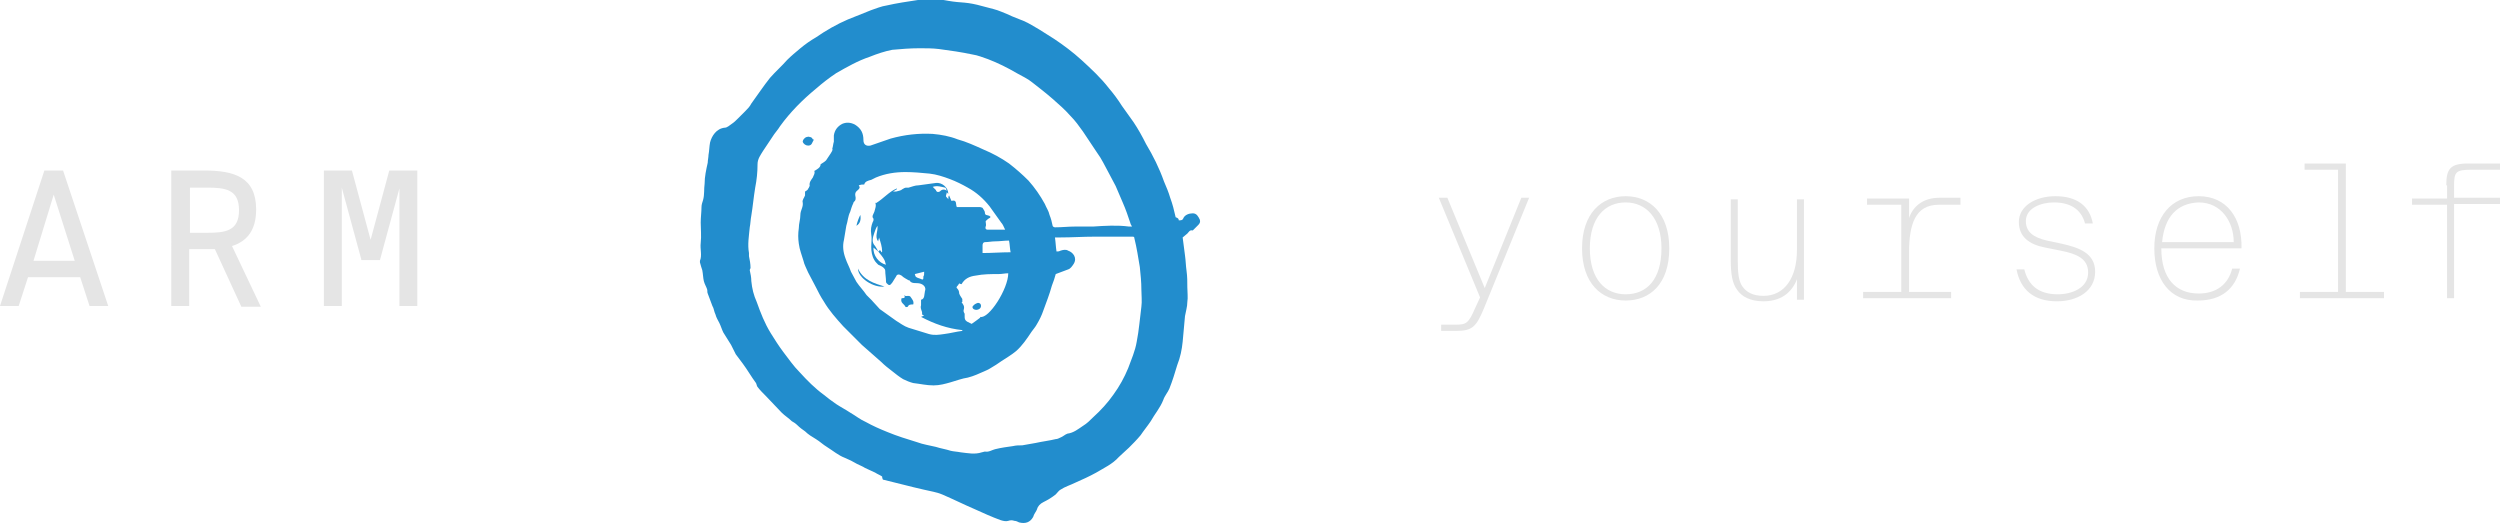 <?xml version="1.0" encoding="utf-8"?>
<!-- Generator: Adobe Illustrator 22.1.0, SVG Export Plug-In . SVG Version: 6.00 Build 0)  -->
<svg version="1.1" id="Layer_1" xmlns="http://www.w3.org/2000/svg" xmlns:xlink="http://www.w3.org/1999/xlink" x="0px" y="0px"
	 viewBox="0 0 321.1 67.2" style="enable-background:new 0 0 321.1 67.2;" xml:space="preserve">
<style type="text/css">
	.st0{fill:#228DCD;}
	.st1{fill:#E5E5E5;}
</style>
<path class="st0" d="M151.4,28.3c0.3,0,0.5,0,0.6-0.3c0.2-0.4,0.7-0.6,1.2-0.6c0.5,0,0.7,0.4,0.9,0.8c0.1,0.3,0,0.5-0.2,0.7
	c-0.2,0.2-0.4,0.4-0.6,0.6c0,0-0.1,0.1-0.1,0.1c-0.4-0.1-0.5,0.2-0.7,0.4c-0.2,0.2-0.4,0.3-0.6,0.5c0.1,0.7,0.2,1.5,0.3,2.3
	c0.1,0.7,0.1,1.3,0.2,2c0.1,0.7,0.1,1.4,0.1,2.1c0,0.6,0.1,1.3,0,1.9c0,0.6-0.2,1.2-0.3,1.8c-0.1,1.1-0.2,2.2-0.3,3.3
	c-0.1,1-0.3,2-0.7,3c-0.3,1-0.6,2-1,3c-0.2,0.5-0.6,0.9-0.8,1.5c-0.4,1-1.1,1.8-1.6,2.7c-0.4,0.6-0.9,1.2-1.3,1.8
	c-0.5,0.6-1,1.1-1.5,1.6c-0.4,0.4-0.9,0.8-1.3,1.2c-0.8,0.9-1.9,1.4-2.9,2c-0.9,0.5-1.8,0.9-2.7,1.3c-0.6,0.3-1.3,0.5-1.9,0.9
	c-0.2,0.1-0.4,0.4-0.6,0.6c-0.5,0.4-1,0.7-1.6,1c-0.4,0.2-0.7,0.5-0.8,0.9c-0.1,0.3-0.4,0.6-0.5,1c-0.4,0.7-1,0.9-1.8,0.7
	c-0.2-0.1-0.4-0.2-0.6-0.2c-0.3-0.1-0.5-0.1-0.8,0c-0.3,0.1-0.7,0-1-0.1c-1.1-0.4-2.2-0.9-3.3-1.4c-1.4-0.6-2.8-1.3-4.2-1.9
	c-0.7-0.3-1.5-0.4-2.3-0.6c-1.8-0.4-3.6-0.9-5.3-1.3c-0.1-0.2-0.1-0.4-0.1-0.4c-0.3-0.2-0.6-0.3-0.9-0.5c-0.4-0.2-0.9-0.4-1.3-0.6
	c-0.3-0.2-0.6-0.3-1-0.5c-0.5-0.3-1.1-0.6-1.6-0.8c-0.8-0.3-1.5-0.9-2.3-1.4c-0.5-0.3-0.9-0.7-1.4-1c-0.5-0.3-1-0.6-1.4-1
	c-0.3-0.2-0.7-0.5-1-0.8c-0.2-0.2-0.5-0.4-0.7-0.5c-0.4-0.4-0.9-0.7-1.3-1.1c-0.7-0.7-1.3-1.4-2-2.1c-0.4-0.4-0.8-0.8-1.1-1.2
	c-0.1-0.1-0.1-0.3-0.2-0.5c-0.6-0.8-1.1-1.7-1.7-2.5c-0.3-0.4-0.6-0.8-0.9-1.2c-0.2-0.4-0.4-0.8-0.6-1.2c-0.3-0.5-0.7-1.1-1-1.6
	c-0.2-0.4-0.3-0.8-0.5-1.2c-0.2-0.4-0.4-0.7-0.5-1.1c-0.2-0.4-0.2-0.8-0.4-1.1c-0.2-0.5-0.4-1.1-0.6-1.6c-0.1-0.2,0-0.4-0.1-0.6
	c-0.1-0.3-0.3-0.6-0.4-1c-0.1-0.4-0.1-0.9-0.2-1.4c-0.1-0.3-0.2-0.6-0.3-1c0,0,0-0.1,0-0.2c0.3-0.7,0-1.5,0.1-2.3
	c0.1-0.9,0-1.8,0-2.6c0-0.7,0.1-1.4,0.1-2c0-0.3,0.1-0.6,0.2-0.9c0.2-0.7,0.1-1.4,0.2-2.1c0-0.9,0.2-1.8,0.4-2.7
	c0-0.3,0.1-0.7,0.1-1c0.1-0.5,0.1-1.1,0.2-1.6c0.2-0.8,0.8-1.8,1.9-1.9c0.3,0,0.6-0.3,0.9-0.5c0.3-0.2,0.5-0.4,0.8-0.7
	c0.3-0.3,0.6-0.6,0.9-0.9c0.3-0.3,0.6-0.6,0.8-1c0.8-1.1,1.6-2.3,2.4-3.3c0.7-0.8,1.5-1.5,2.2-2.3c0.5-0.5,1.1-1,1.7-1.5
	c0.6-0.5,1.3-1,2-1.4c1.3-0.9,2.7-1.7,4.1-2.3c1-0.4,2-0.8,3-1.2c0.6-0.2,1.3-0.5,2-0.6c1.3-0.3,2.7-0.5,4-0.7
	c0.7-0.1,1.5-0.1,2.2-0.1c0.8,0,1.5,0.2,2.3,0.3c0.7,0.1,1.3,0.1,2,0.2c0.7,0.1,1.5,0.3,2.2,0.5c0.7,0.2,1.3,0.3,2,0.6
	c0.5,0.2,1,0.4,1.4,0.6c0.5,0.2,1,0.4,1.5,0.6c0.7,0.3,1.3,0.7,2,1.1c0.6,0.4,1.3,0.8,1.9,1.2c1.2,0.8,2.4,1.7,3.5,2.7
	c1.2,1.1,2.5,2.3,3.5,3.6c0.6,0.7,1.2,1.5,1.7,2.3c0.5,0.7,1,1.4,1.5,2.1c0.6,0.9,1.1,1.8,1.6,2.8c0.9,1.5,1.7,3.1,2.3,4.8
	c0.3,0.7,0.6,1.4,0.8,2.1c0.3,0.8,0.5,1.6,0.7,2.5C151.3,28,151.4,28.1,151.4,28.3z M112.8,32.3c-0.2-0.2-0.4-0.3-0.6-0.5
	c-0.1,1,0.7,2,1.6,2.2c-0.1-0.2-0.1-0.4-0.2-0.6C113.4,33,113.1,32.7,112.8,32.3c0.1-0.1,0.2-0.1,0.2-0.2c0.1,0.1,0.2,0.2,0.2,0.3
	c0,0,0.1,0,0.1-0.1c0-0.6-0.2-1.2-0.4-1.8c0,0.2-0.1,0.3-0.1,0.5c-0.5-0.6,0-1.3-0.1-2c-0.2,0.3-0.3,0.6-0.4,0.9
	c-0.2,0.6-0.4,1.2,0.1,1.7C112.6,31.9,112.7,32.1,112.8,32.3z M135.7,32.3c0.2,0,0.3,0,0.5-0.1c0.3-0.1,0.7-0.2,1,0
	c0.6,0.2,1.2,0.9,0.7,1.7c-0.2,0.3-0.4,0.6-0.7,0.7c-0.5,0.2-1.1,0.4-1.6,0.6c-0.1,0.4-0.3,1-0.5,1.5c-0.3,1.1-0.7,2.1-1.1,3.2
	c-0.2,0.6-0.5,1.2-0.8,1.7c-0.2,0.4-0.5,0.7-0.7,1c-0.6,0.9-1.2,1.8-2,2.5c-0.6,0.5-1.3,0.9-1.9,1.3c-0.4,0.3-0.9,0.6-1.4,0.9
	c-0.3,0.2-0.6,0.3-0.8,0.4c-0.7,0.3-1.3,0.6-2.1,0.8c-0.7,0.1-1.5,0.4-2.2,0.6c-0.7,0.2-1.4,0.4-2.2,0.4c-0.9,0-1.7-0.2-2.6-0.3
	c-0.4-0.1-0.9-0.3-1.3-0.5c-0.5-0.3-1-0.7-1.5-1.1c-0.4-0.3-0.9-0.7-1.3-1.1c-0.8-0.7-1.7-1.5-2.5-2.2c-0.8-0.8-1.6-1.6-2.4-2.4
	c-0.9-1-1.8-2-2.5-3.2c-0.4-0.6-0.7-1.2-1-1.8c-0.3-0.6-0.7-1.3-1-1.9c-0.2-0.5-0.5-1-0.6-1.5c-0.2-0.7-0.5-1.4-0.6-2.2
	c-0.1-0.7-0.1-1.3,0-2c0-0.6,0.2-1.1,0.2-1.7c0-0.6,0.4-1,0.3-1.6c-0.1-0.3,0.2-0.6,0.3-0.9c0-0.1,0-0.3,0-0.5c0,0,0.2-0.1,0.3-0.2
	c0.1-0.1,0.1-0.2,0.2-0.3c0-0.1,0.1-0.2,0.1-0.2c-0.1-0.5,0.2-0.8,0.4-1.1c0.1-0.3,0.3-0.5,0.2-0.8c0,0,0-0.1,0.1-0.1
	c0.3-0.2,0.7-0.4,0.7-0.8c0.3-0.2,0.5-0.3,0.7-0.5c0.2-0.3,0.4-0.6,0.6-0.9c0.1-0.2,0.3-0.4,0.2-0.6c0.1-0.3,0.1-0.6,0.2-0.9
	c0-0.3,0-0.5,0-0.8c0.1-0.7,0.5-1.2,1.1-1.5c0.5-0.2,1-0.2,1.6,0.1c0.8,0.5,1.1,1.1,1.1,2c0,0.6,0.4,0.8,0.9,0.7
	c0.9-0.3,1.7-0.6,2.6-0.9c1.8-0.5,3.6-0.7,5.4-0.6c1.1,0.1,2.2,0.3,3.2,0.7c1.1,0.3,2.2,0.8,3.3,1.3c1.2,0.5,2.3,1.1,3.3,1.8
	c0.9,0.7,1.7,1.4,2.5,2.2c0.8,0.9,1.5,1.9,2.1,3c0.2,0.5,0.5,0.9,0.6,1.4c0.2,0.5,0.3,0.9,0.4,1.4c0,0.1,0.2,0.2,0.3,0.2
	c0.9,0,1.7-0.1,2.6-0.1c0.8,0,1.5,0,2.3,0c1.5-0.1,3.1-0.2,4.6,0c0.1,0,0.2,0,0.4,0c-0.1-0.2-0.2-0.3-0.2-0.4
	c-0.3-0.9-0.6-1.8-1-2.7c-0.3-0.7-0.6-1.4-0.9-2.1c-0.3-0.6-0.6-1.1-0.9-1.7c-0.5-0.9-0.9-1.8-1.5-2.6c-0.6-0.9-1.2-1.8-1.8-2.7
	c-0.5-0.7-1-1.4-1.6-2c-0.7-0.8-1.5-1.5-2.3-2.2c-0.8-0.7-1.7-1.4-2.6-2.1c-0.6-0.5-1.3-0.8-2-1.2c-1.2-0.7-2.4-1.3-3.7-1.8
	c-0.6-0.2-1.3-0.5-2-0.6c-1.4-0.3-2.8-0.5-4.3-0.7c-0.8-0.1-1.7-0.1-2.5-0.1c-1.2,0-2.4,0.1-3.5,0.2c-1,0.2-1.9,0.5-2.9,0.9
	c-1.5,0.5-2.9,1.3-4.3,2.1c-0.9,0.6-1.8,1.3-2.6,2c-1.7,1.4-3.3,3-4.6,4.8c-0.3,0.5-0.7,0.9-1,1.4c-0.4,0.6-0.8,1.2-1.2,1.8
	c-0.3,0.5-0.7,1-0.7,1.7c0,1-0.1,2-0.3,3c-0.2,1.2-0.3,2.4-0.5,3.6c-0.1,0.5-0.1,1-0.2,1.5c-0.1,1.1-0.3,2.2-0.1,3.3
	c0,0.1,0,0.3,0,0.4c0.1,0.5,0.2,1,0.2,1.5c0,0.1-0.1,0.2-0.1,0.3c0.1,0.5,0.2,0.9,0.2,1.4c0.1,1,0.3,1.8,0.7,2.7
	c0.5,1.4,1,2.7,1.8,4c0.5,0.8,1,1.6,1.6,2.4c0.7,0.9,1.3,1.8,2.1,2.6c1,1.1,2,2.1,3.1,2.9c0.5,0.4,1,0.8,1.6,1.2
	c0.6,0.4,1.2,0.7,1.8,1.1c0.7,0.4,1.3,0.9,2,1.2c0.9,0.5,1.8,0.9,2.8,1.3c1.2,0.5,2.5,0.9,3.8,1.3c0.8,0.3,1.6,0.4,2.4,0.6
	c0.6,0.2,1.3,0.3,1.9,0.5c0.4,0.1,0.8,0.1,1.3,0.2c0.9,0.1,1.8,0.3,2.7,0c0.1,0,0.3-0.1,0.4-0.1c0.5,0.1,0.9-0.2,1.3-0.3
	c0.8-0.2,1.6-0.3,2.3-0.4c0.4-0.1,0.8-0.1,1.2-0.1c0.6-0.1,1.1-0.2,1.7-0.3c0.9-0.2,1.8-0.3,2.6-0.5c0.2,0,0.4-0.1,0.6-0.2
	c0.3-0.1,0.6-0.4,0.9-0.5c0.8-0.1,1.4-0.6,2-1c0.5-0.3,0.9-0.7,1.3-1.1c1-0.9,1.9-1.9,2.6-2.9c0.8-1.1,1.4-2.2,1.9-3.4
	c0.4-1.1,0.9-2.2,1.1-3.4c0.3-1.5,0.4-3,0.6-4.5c0.1-0.7,0-1.5,0-2.2c0-1-0.1-1.9-0.2-2.9c-0.2-1.2-0.4-2.5-0.7-3.7
	c0-0.2-0.1-0.2-0.3-0.2c-0.6,0-1.2,0-1.7,0c-1,0-2.1,0-3.1,0c-1.5,0-2.9,0.1-4.4,0.1c-0.2,0-0.4,0-0.7,0
	C135.6,31.2,135.6,31.7,135.7,32.3z M118.3,38.5c0.5-0.1,0.4-0.7,0.5-1.1c0.2-0.5-0.2-0.9-0.7-1c-0.5-0.1-1,0.1-1.3-0.4
	c0,0,0,0-0.1,0c-0.3-0.2-0.6-0.3-0.9-0.6c-0.3-0.2-0.6-0.2-0.7,0.1c-0.2,0.3-0.3,0.5-0.5,0.8c-0.3,0.4-0.4,0.4-0.7,0.1
	c-0.1-0.1-0.1-0.2-0.1-0.2c0-0.5-0.1-1-0.1-1.4c0-0.2-0.1-0.3-0.2-0.4c-0.2-0.2-0.5-0.3-0.7-0.4c-0.2-0.2-0.4-0.4-0.5-0.6
	c-0.3-0.5-0.4-1.1-0.4-1.7c0-0.5,0.1-1.1,0-1.6c-0.1-0.6,0-1.1,0.2-1.6c0.1-0.1,0.1-0.3,0.1-0.4c-0.3-0.3,0-0.6,0.1-0.9
	c0.1-0.4,0.3-0.8,0.1-1.2c0.1,0.1,0.1,0.1,0.1,0.1c1-0.6,1.7-1.5,2.7-1.9c0,0,0,0,0,0.1c-0.2,0.1-0.3,0.2-0.5,0.3c0.1,0,0.2,0,0.4,0
	c0.3-0.1,0.6-0.1,0.8-0.3c0.2-0.1,0.3-0.2,0.5-0.2c0.1,0,0.2,0,0.3,0c0.4-0.1,0.8-0.3,1.3-0.3c0.7-0.1,1.5-0.2,2.2-0.3
	c0.8-0.1,1.6,0.6,1.6,1.4c-0.1-0.1-0.1-0.1-0.2-0.2c0,0.2-0.1,0.3-0.1,0.5c0,0.1,0.2,0.2,0.3,0.4c0-0.2,0-0.4,0.1-0.5
	c0.1,0.2,0.2,0.5,0.3,0.7c0.8-0.2,0.5,0.5,0.7,0.8c1,0,2,0,3,0c0.1,0,0.3,0.1,0.3,0.1c0.1,0.2,0.3,0.4,0.3,0.6
	c0,0.4,0.3,0.3,0.5,0.4c0.1,0,0.1,0.1,0.2,0.1c0,0.1,0,0.2-0.1,0.2c-0.2,0.1-0.4,0.3-0.5,0.4c0,0.3,0.1,0.5,0,0.7
	c-0.1,0.3,0.1,0.4,0.2,0.4c0.8,0,1.5,0,2.3,0c-0.2-0.4-0.3-0.7-0.5-0.9c-0.5-0.7-1-1.4-1.5-2.1c-0.8-1-1.7-1.8-2.8-2.4
	c-0.7-0.4-1.5-0.8-2.3-1.1c-0.8-0.3-1.7-0.6-2.6-0.7c-1-0.1-2.1-0.2-3.1-0.2c-1.3,0-2.6,0.2-3.8,0.7c-0.2,0.1-0.4,0.2-0.6,0.3
	c-0.4,0.1-0.8,0.2-0.9,0.6c-0.3,0-0.4,0-0.7,0.1c0.2,0.3,0.1,0.4-0.1,0.6c-0.4,0.3-0.4,0.5-0.3,1c0,0.1,0,0.3-0.1,0.4
	c-0.1,0.1-0.2,0.2-0.2,0.3c-0.2,0.4-0.3,0.8-0.4,1.1c-0.3,0.6-0.3,1.2-0.5,1.8c0,0,0,0,0,0c-0.1,0.6-0.2,1.2-0.3,1.8
	c-0.2,0.8-0.1,1.6,0.2,2.4c0.2,0.6,0.5,1.1,0.7,1.7c0.2,0.4,0.5,0.9,0.7,1.3c0.4,0.6,0.9,1.1,1.3,1.7c0.2,0.2,0.4,0.4,0.6,0.6
	c0.4,0.4,0.7,0.8,1.1,1.2c0.7,0.5,1.4,1,2.1,1.5c0.5,0.3,1,0.7,1.6,0.9c0.9,0.3,1.7,0.5,2.6,0.8c0.7,0.2,1.3,0.1,2,0
	c0.8-0.1,1.5-0.3,2.3-0.4c0,0,0-0.1,0-0.1c-1.9-0.2-3.6-0.8-5.3-1.7c0.2-0.1,0.3-0.1,0.4-0.2c-0.4,0-0.2-0.3-0.3-0.5
	c-0.1-0.3-0.2-0.5-0.1-0.8C118.3,38.9,118.3,38.7,118.3,38.5z M125.9,40.7c1.1,0.3,3.6-3.6,3.6-5.6c-0.4,0-0.8,0.1-1.2,0.1
	c-1,0-2,0-3,0.2c-0.8,0.1-1.4,0.4-1.8,1.1c-0.1,0-0.3-0.1-0.3-0.1c-0.1,0.2-0.2,0.3-0.3,0.4c0,0.1-0.1,0.2,0,0.2
	c0.2,0.2,0.3,0.4,0.3,0.7c0.1,0.3,0.3,0.5,0.4,0.7c0,0.1,0,0.2,0,0.4c0,0-0.1,0-0.1,0c0.2,0.3,0.4,0.5,0.3,0.9
	c-0.1,0.3,0,0.4,0.1,0.6c0,0.1,0,0.2,0,0.3c0,0.3,0,0.5,0.3,0.7c0.2,0.1,0.4,0.2,0.6,0.3c0.3-0.2,0.7-0.5,1.1-0.8
	C125.9,40.8,125.9,40.8,125.9,40.7z M129.8,32.4c-0.1-0.5-0.1-1-0.2-1.5c-0.6,0-1.2,0.1-1.8,0.1c-0.4,0-0.9,0.1-1.3,0.1
	c-0.2,0-0.3,0.2-0.3,0.4c0,0.3,0,0.6,0,1C127.4,32.5,128.6,32.4,129.8,32.4z M118.7,34.9c-0.4,0.1-0.8,0.2-1.2,0.3
	c0.1,0.4,0.1,0.4,0.7,0.6c0.4,0.2,0.4,0.1,0.4-0.3C118.7,35.4,118.7,35.2,118.7,34.9z M121.6,24.5c-0.1-0.2-0.1-0.4-0.2-0.4
	c-0.5-0.1-1-0.3-1.6-0.1c0.2,0.2,0.3,0.3,0.4,0.4c0.1,0.3,0.3,0.3,0.5,0.2C120.9,24.4,121.2,24.2,121.6,24.5z"/>
<path class="st0" d="M104.4,17.9c0,0,0.1,0,0.1,0c0,0,0,0.1,0,0.1c-0.2,0.3-0.2,0.7-0.7,0.7c-0.3,0-0.6-0.2-0.7-0.5
	c0-0.2,0.2-0.5,0.5-0.6c0.1,0,0.3-0.1,0.4,0C104.2,17.6,104.3,17.7,104.4,17.9z"/>
<path class="st0" d="M116.1,37.9c0.3,0.3,0.7-0.1,0.9,0.3c0.2,0.3,0.4,0.5,0.3,0.9c-0.3,0-0.6,0-0.7,0.3c0,0-0.3,0.1-0.3,0
	c-0.2-0.4-0.7-0.5-0.5-1.1C116,38.3,116.4,38.3,116.1,37.9z"/>
<path class="st0" d="M110.2,34.5c0.7,1.5,2.1,1.9,3.4,2.3C112.2,37,110.2,35.7,110.2,34.5z"/>
<path class="st0" d="M110.5,27.6c0.1,0.6,0,1.1-0.5,1.4C110.1,28.5,110.3,28,110.5,27.6z"/>
<path class="st0" d="M125.6,38.9c0.2,0,0.4,0.1,0.4,0.4c0,0.3-0.3,0.5-0.6,0.5c-0.2,0-0.5-0.1-0.5-0.4
	C125.1,39.1,125.3,39,125.6,38.9z"/>
<g>
	<path class="st1" d="M13.9,39.3h-2.4l-1.2-3.7H3.6l-1.2,3.7H0l5.7-17.4h2.4L13.9,39.3z M4.3,33.5h5.3L6.9,25L4.3,33.5z"/>
	<path class="st1" d="M27.6,32c-0.4,0-0.8,0-1.3,0h-2v7.3h-2.3V21.9h4.2c3.8,0,6.7,0.8,6.7,5c0,2.7-1.2,4.1-3.1,4.7l3.7,7.8H31
		L27.6,32z M24.4,24.1v5.8h2.2c2.3,0,4.1-0.2,4.1-2.9c0-2.7-1.8-2.9-4.1-2.9H24.4z"/>
	<path class="st1" d="M46.4,33.3l-2.5-9.2v15.2h-2.3V21.9h3.6l2.4,8.9l2.4-8.9h3.6v17.4h-2.3V24.2l-2.5,9.2H46.4z"/>
</g>
<g>
	<path class="st1" d="M185.1,42.5v-0.8h1.8c1.4,0,1.7-0.1,2.6-2.2l0.6-1.3l-5.3-12.8h1.1l4.8,11.6l4.7-11.6h1l-5.8,14.2
		c-1,2.4-1.5,2.9-3.6,2.9H185.1z"/>
	<path class="st1" d="M208.8,25.2c3.1,0,5.6,2.2,5.6,6.7c0,4.6-2.5,6.7-5.6,6.7c-3.1,0-5.6-2.2-5.6-6.7
		C203.2,27.4,205.7,25.2,208.8,25.2z M208.8,37.8c2.7,0,4.6-1.9,4.6-5.9c0-3.9-2-5.9-4.6-5.9c-2.6,0-4.6,1.9-4.6,5.9
		C204.2,35.9,206.2,37.8,208.8,37.8z"/>
	<path class="st1" d="M230.9,35.6c-0.5,1.5-1.7,3.1-4.4,3.1c-1.7,0-2.8-0.6-3.4-1.5c-0.6-0.8-0.8-2-0.8-3.8v-7.8h0.9v7.9
		c0,1.5,0.1,2.6,0.6,3.3c0.5,0.7,1.3,1.2,2.7,1.2c2.7,0,4.3-2.3,4.3-5.9v-6.5h0.9v12.9h-0.9V35.6z"/>
	<path class="st1" d="M245.2,25.4v2.6c0.5-1.5,1.8-2.6,3.9-2.6h2.7v0.9H249c-3,0-3.8,2.5-3.8,6.1v5.1h5.4v0.8h-11.3v-0.8h4.9V26.3
		h-4.4v-0.8H245.2z"/>
	<path class="st1" d="M267.8,28.7c-0.5-1.9-2-2.7-4-2.7c-1.6,0-3.6,0.7-3.6,2.4c0,1.4,1,2.1,2.7,2.5l1.9,0.4
		c2.2,0.5,4.3,1.2,4.3,3.6c0,2.5-2.3,3.8-4.9,3.8c-3,0-4.7-1.5-5.2-4.1h1c0.5,2,1.8,3.2,4.3,3.2c1.8,0,3.9-0.8,3.9-2.8
		c0-1.8-1.5-2.4-3.5-2.8l-2-0.4c-2.1-0.4-3.4-1.4-3.4-3.3c0-2,2.1-3.3,4.7-3.3c2.8,0,4.4,1.3,4.8,3.5H267.8z"/>
	<path class="st1" d="M276.7,31.9c0-4.1,2.2-6.7,5.7-6.7c3.6,0,5.6,2.8,5.5,6.7h-10.3c0,3.9,1.9,5.8,4.8,5.8c2.3,0,3.8-1.2,4.3-3.2
		h1c-0.6,2.6-2.4,4.1-5.4,4.1C278.7,38.7,276.7,35.9,276.7,31.9z M277.7,31.1h9.2c0-2.6-1.6-5.1-4.5-5.1
		C279.6,26.1,278,27.9,277.7,31.1z"/>
	<path class="st1" d="M301.3,20.9v16.6h4.9v0.8h-10.8v-0.8h4.9V21.8H296v-0.8H301.3z"/>
	<path class="st1" d="M314.2,23.8c0-2.1,0.5-2.8,2.8-2.8h4.2v0.8h-3.8c-2,0-2.2,0.3-2.2,2.1v1.5h6v0.8h-6v12.1h-0.9V26.3h-4.5v-0.8
		h4.5V23.8z"/>
</g>
</svg>
